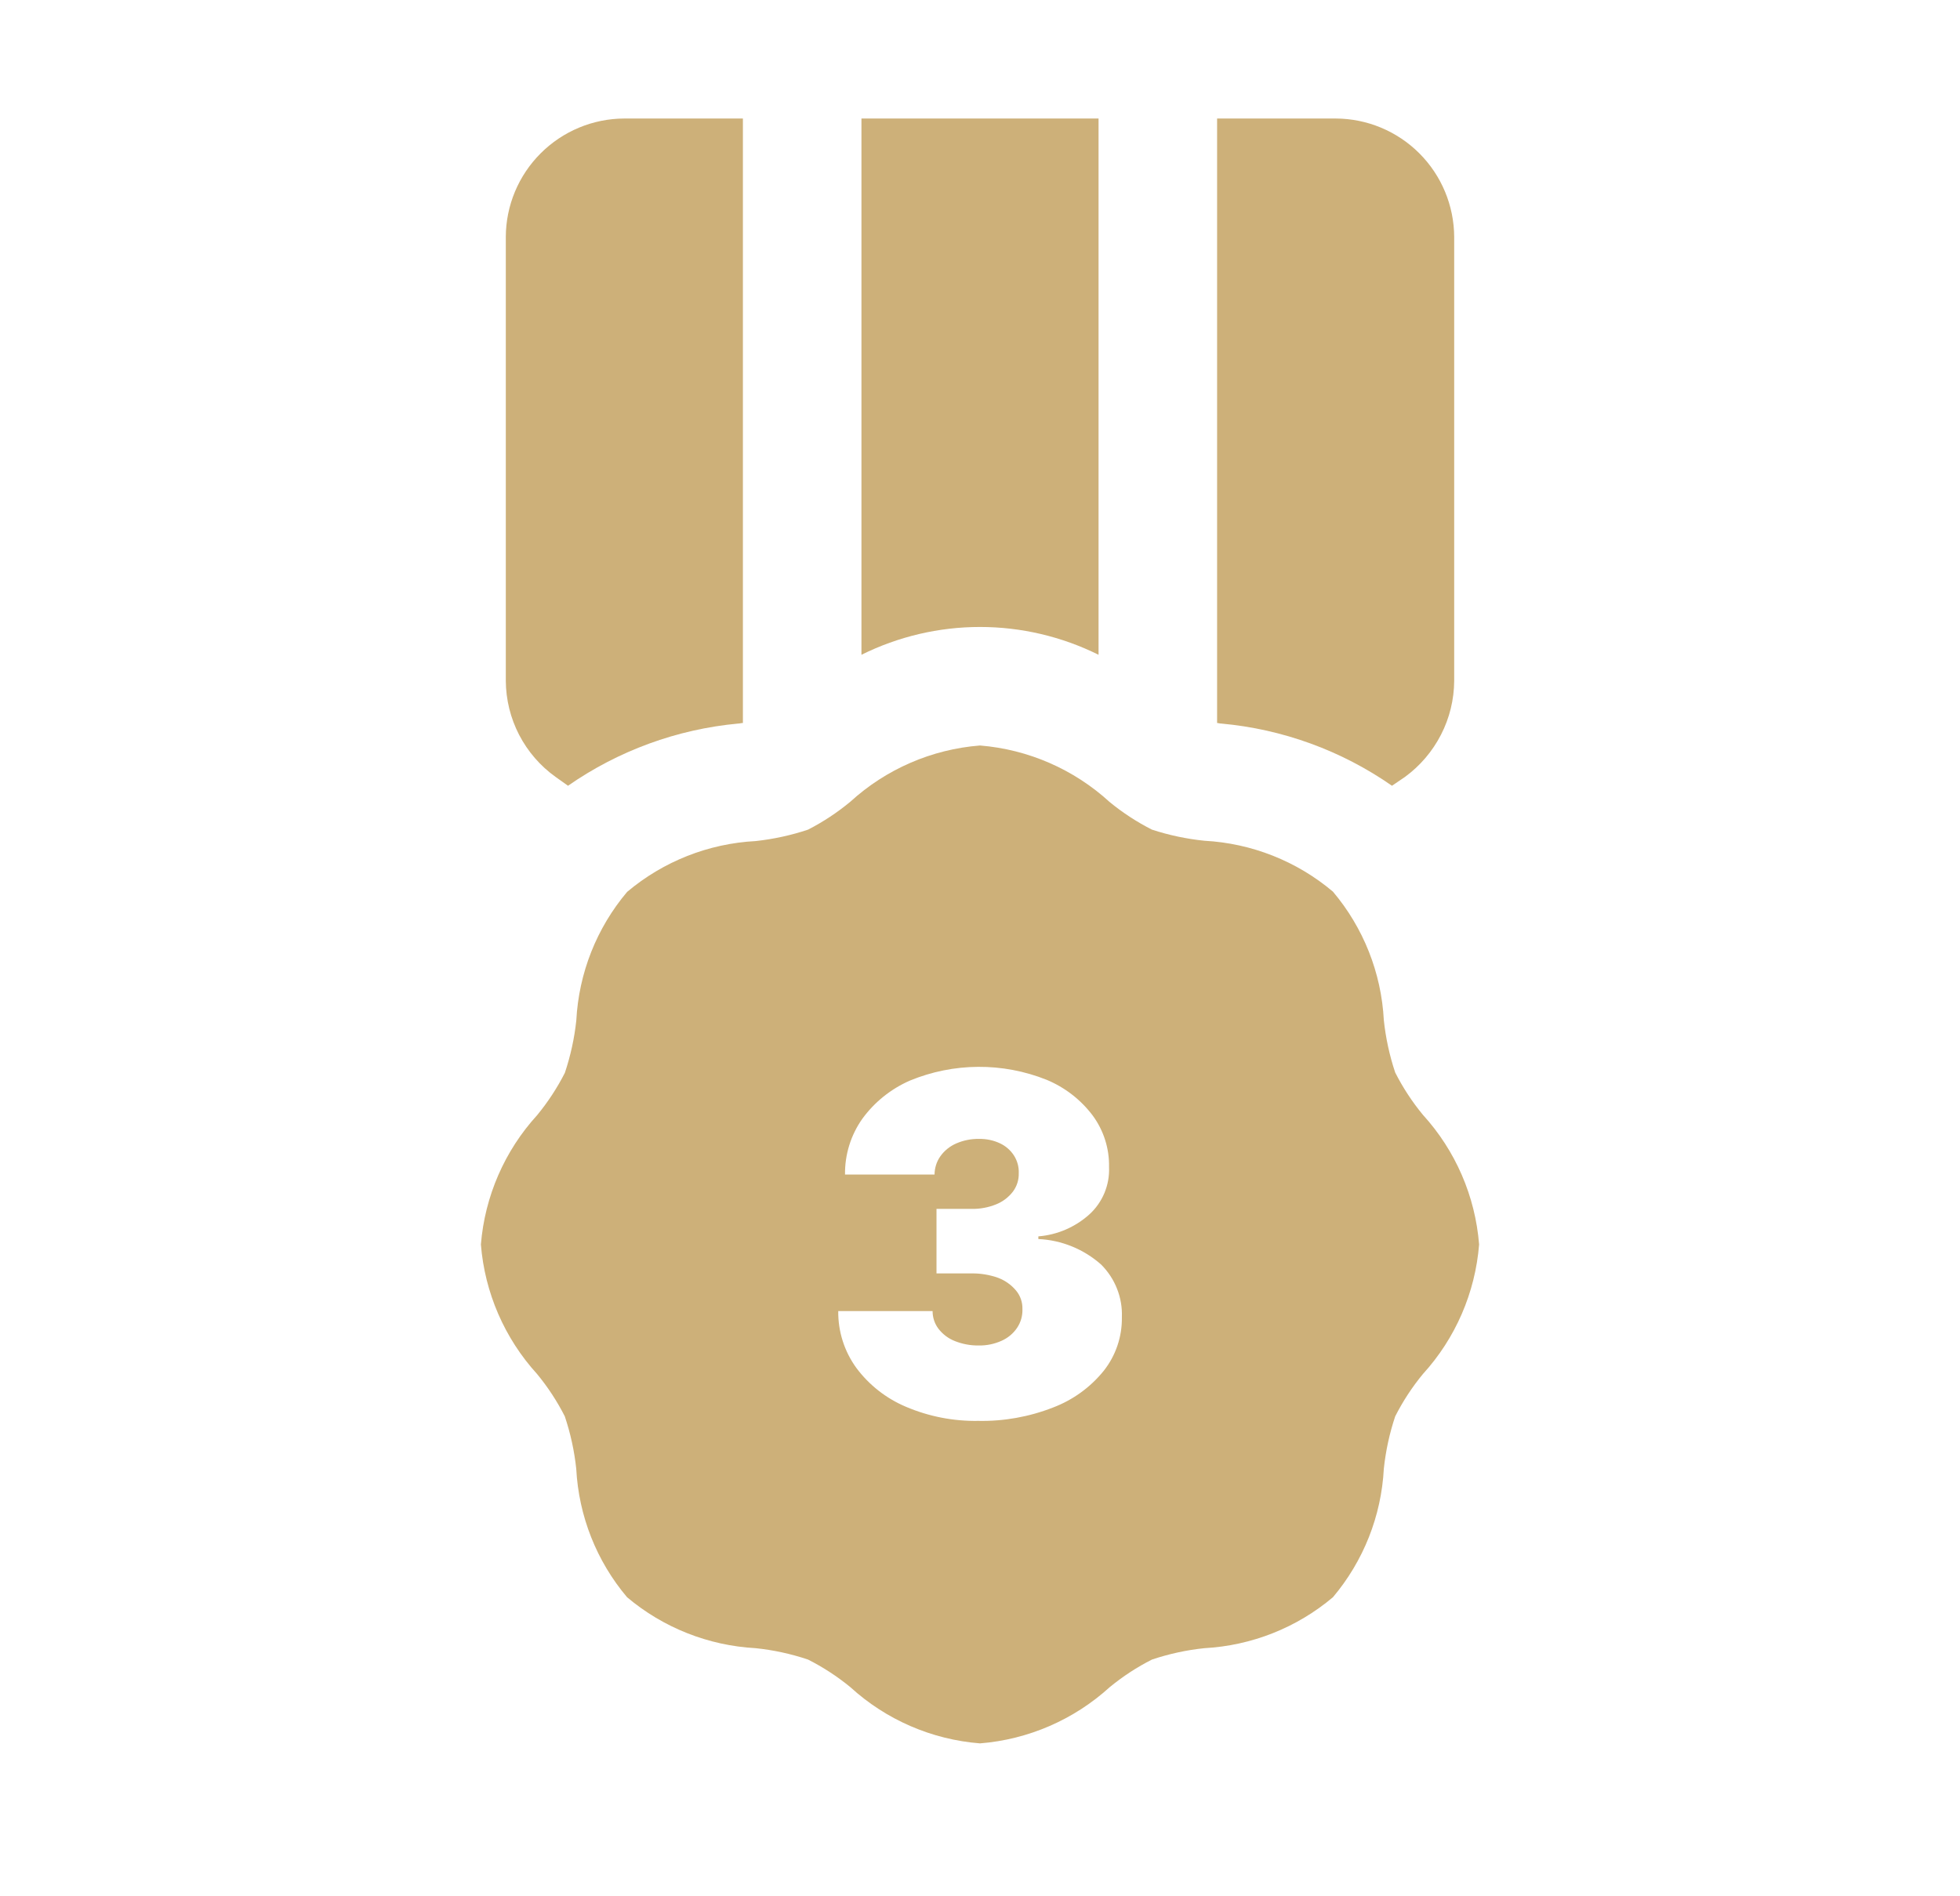 <svg width="31" height="30" viewBox="0 0 31 30" fill="none" xmlns="http://www.w3.org/2000/svg">
<path d="M17.375 10.359V1.875H13.625V10.359C14.207 10.07 14.849 9.919 15.5 9.919C16.151 9.919 16.793 10.07 17.375 10.359Z" fill="#CDB079"/>
<path d="M8.787 12.291L8.984 12.431C9.781 11.876 10.708 11.537 11.675 11.447C11.703 11.447 11.722 11.438 11.75 11.438V1.875H9.875C9.378 1.876 8.902 2.075 8.551 2.426C8.2 2.777 8.001 3.253 8 3.75V10.772C8.002 11.069 8.074 11.362 8.211 11.626C8.348 11.89 8.545 12.118 8.787 12.291Z" fill="#CDB079"/>
<path d="M22.016 12.431L22.222 12.291C22.461 12.116 22.656 11.887 22.791 11.624C22.927 11.36 22.998 11.068 23 10.772V3.75C22.998 3.253 22.8 2.777 22.449 2.426C22.098 2.075 21.622 1.876 21.125 1.875H19.25V11.438C19.269 11.438 19.288 11.447 19.316 11.447C20.286 11.535 21.216 11.874 22.016 12.431Z" fill="#CDB079"/>
<path d="M22.505 17.637C22.335 17.431 22.188 17.206 22.067 16.968C21.977 16.699 21.917 16.421 21.887 16.139C21.848 15.392 21.565 14.678 21.082 14.106C20.51 13.623 19.796 13.341 19.049 13.301C18.767 13.272 18.488 13.213 18.219 13.125C17.981 13.004 17.757 12.858 17.55 12.688C16.985 12.171 16.264 11.856 15.5 11.794C14.737 11.854 14.015 12.167 13.45 12.683C13.244 12.854 13.02 13.002 12.781 13.125C12.512 13.215 12.235 13.275 11.953 13.306C11.205 13.345 10.491 13.628 9.919 14.11C9.436 14.682 9.154 15.396 9.115 16.144C9.085 16.426 9.024 16.703 8.934 16.973C8.813 17.211 8.666 17.435 8.496 17.642C7.981 18.206 7.668 18.926 7.606 19.688C7.667 20.451 7.98 21.172 8.495 21.738C8.665 21.944 8.812 22.169 8.933 22.407C9.023 22.676 9.084 22.954 9.114 23.236C9.153 23.983 9.435 24.698 9.918 25.269C10.491 25.752 11.204 26.034 11.952 26.075C12.234 26.104 12.512 26.165 12.78 26.255C13.019 26.376 13.243 26.522 13.45 26.692C14.015 27.208 14.737 27.521 15.5 27.581C16.264 27.52 16.985 27.207 17.551 26.692C17.758 26.522 17.982 26.375 18.22 26.255C18.489 26.165 18.767 26.104 19.049 26.075C19.796 26.034 20.51 25.752 21.082 25.269C21.565 24.697 21.848 23.983 21.887 23.236C21.917 22.954 21.977 22.676 22.067 22.407C22.188 22.169 22.335 21.944 22.505 21.738C23.021 21.172 23.333 20.451 23.394 19.688C23.333 18.924 23.021 18.203 22.505 17.637ZM17.456 21.688C17.245 21.949 16.968 22.149 16.654 22.268C16.278 22.415 15.877 22.487 15.474 22.479C15.081 22.486 14.691 22.41 14.329 22.256C14.018 22.125 13.747 21.913 13.545 21.642C13.355 21.381 13.254 21.065 13.258 20.742H14.75C14.75 20.844 14.783 20.943 14.844 21.023C14.912 21.11 15.001 21.177 15.104 21.217C15.223 21.264 15.35 21.288 15.479 21.286C15.603 21.289 15.727 21.263 15.841 21.212C15.94 21.168 16.025 21.098 16.086 21.008C16.145 20.92 16.175 20.816 16.171 20.71C16.174 20.604 16.139 20.5 16.071 20.418C15.996 20.328 15.899 20.259 15.79 20.217C15.654 20.168 15.511 20.144 15.366 20.146H14.812V19.125H15.366C15.5 19.128 15.633 19.103 15.756 19.053C15.86 19.011 15.951 18.942 16.02 18.853C16.083 18.769 16.116 18.666 16.113 18.561C16.117 18.461 16.09 18.363 16.036 18.279C15.982 18.196 15.905 18.129 15.814 18.087C15.711 18.039 15.599 18.016 15.485 18.018C15.361 18.016 15.238 18.04 15.124 18.09C15.025 18.133 14.938 18.202 14.875 18.29C14.814 18.375 14.782 18.477 14.781 18.582H13.365C13.361 18.266 13.457 17.956 13.64 17.698C13.832 17.435 14.091 17.227 14.39 17.096C15.082 16.81 15.859 16.805 16.554 17.083C16.842 17.203 17.093 17.397 17.281 17.646C17.456 17.883 17.547 18.17 17.541 18.464C17.547 18.604 17.522 18.744 17.468 18.874C17.414 19.003 17.332 19.12 17.228 19.214C17.005 19.414 16.722 19.536 16.423 19.56V19.602C16.79 19.619 17.141 19.762 17.416 20.006C17.525 20.115 17.611 20.245 17.667 20.388C17.724 20.531 17.75 20.685 17.744 20.839C17.749 21.147 17.647 21.447 17.456 21.688Z" fill="#CDB079"/>
</svg>

